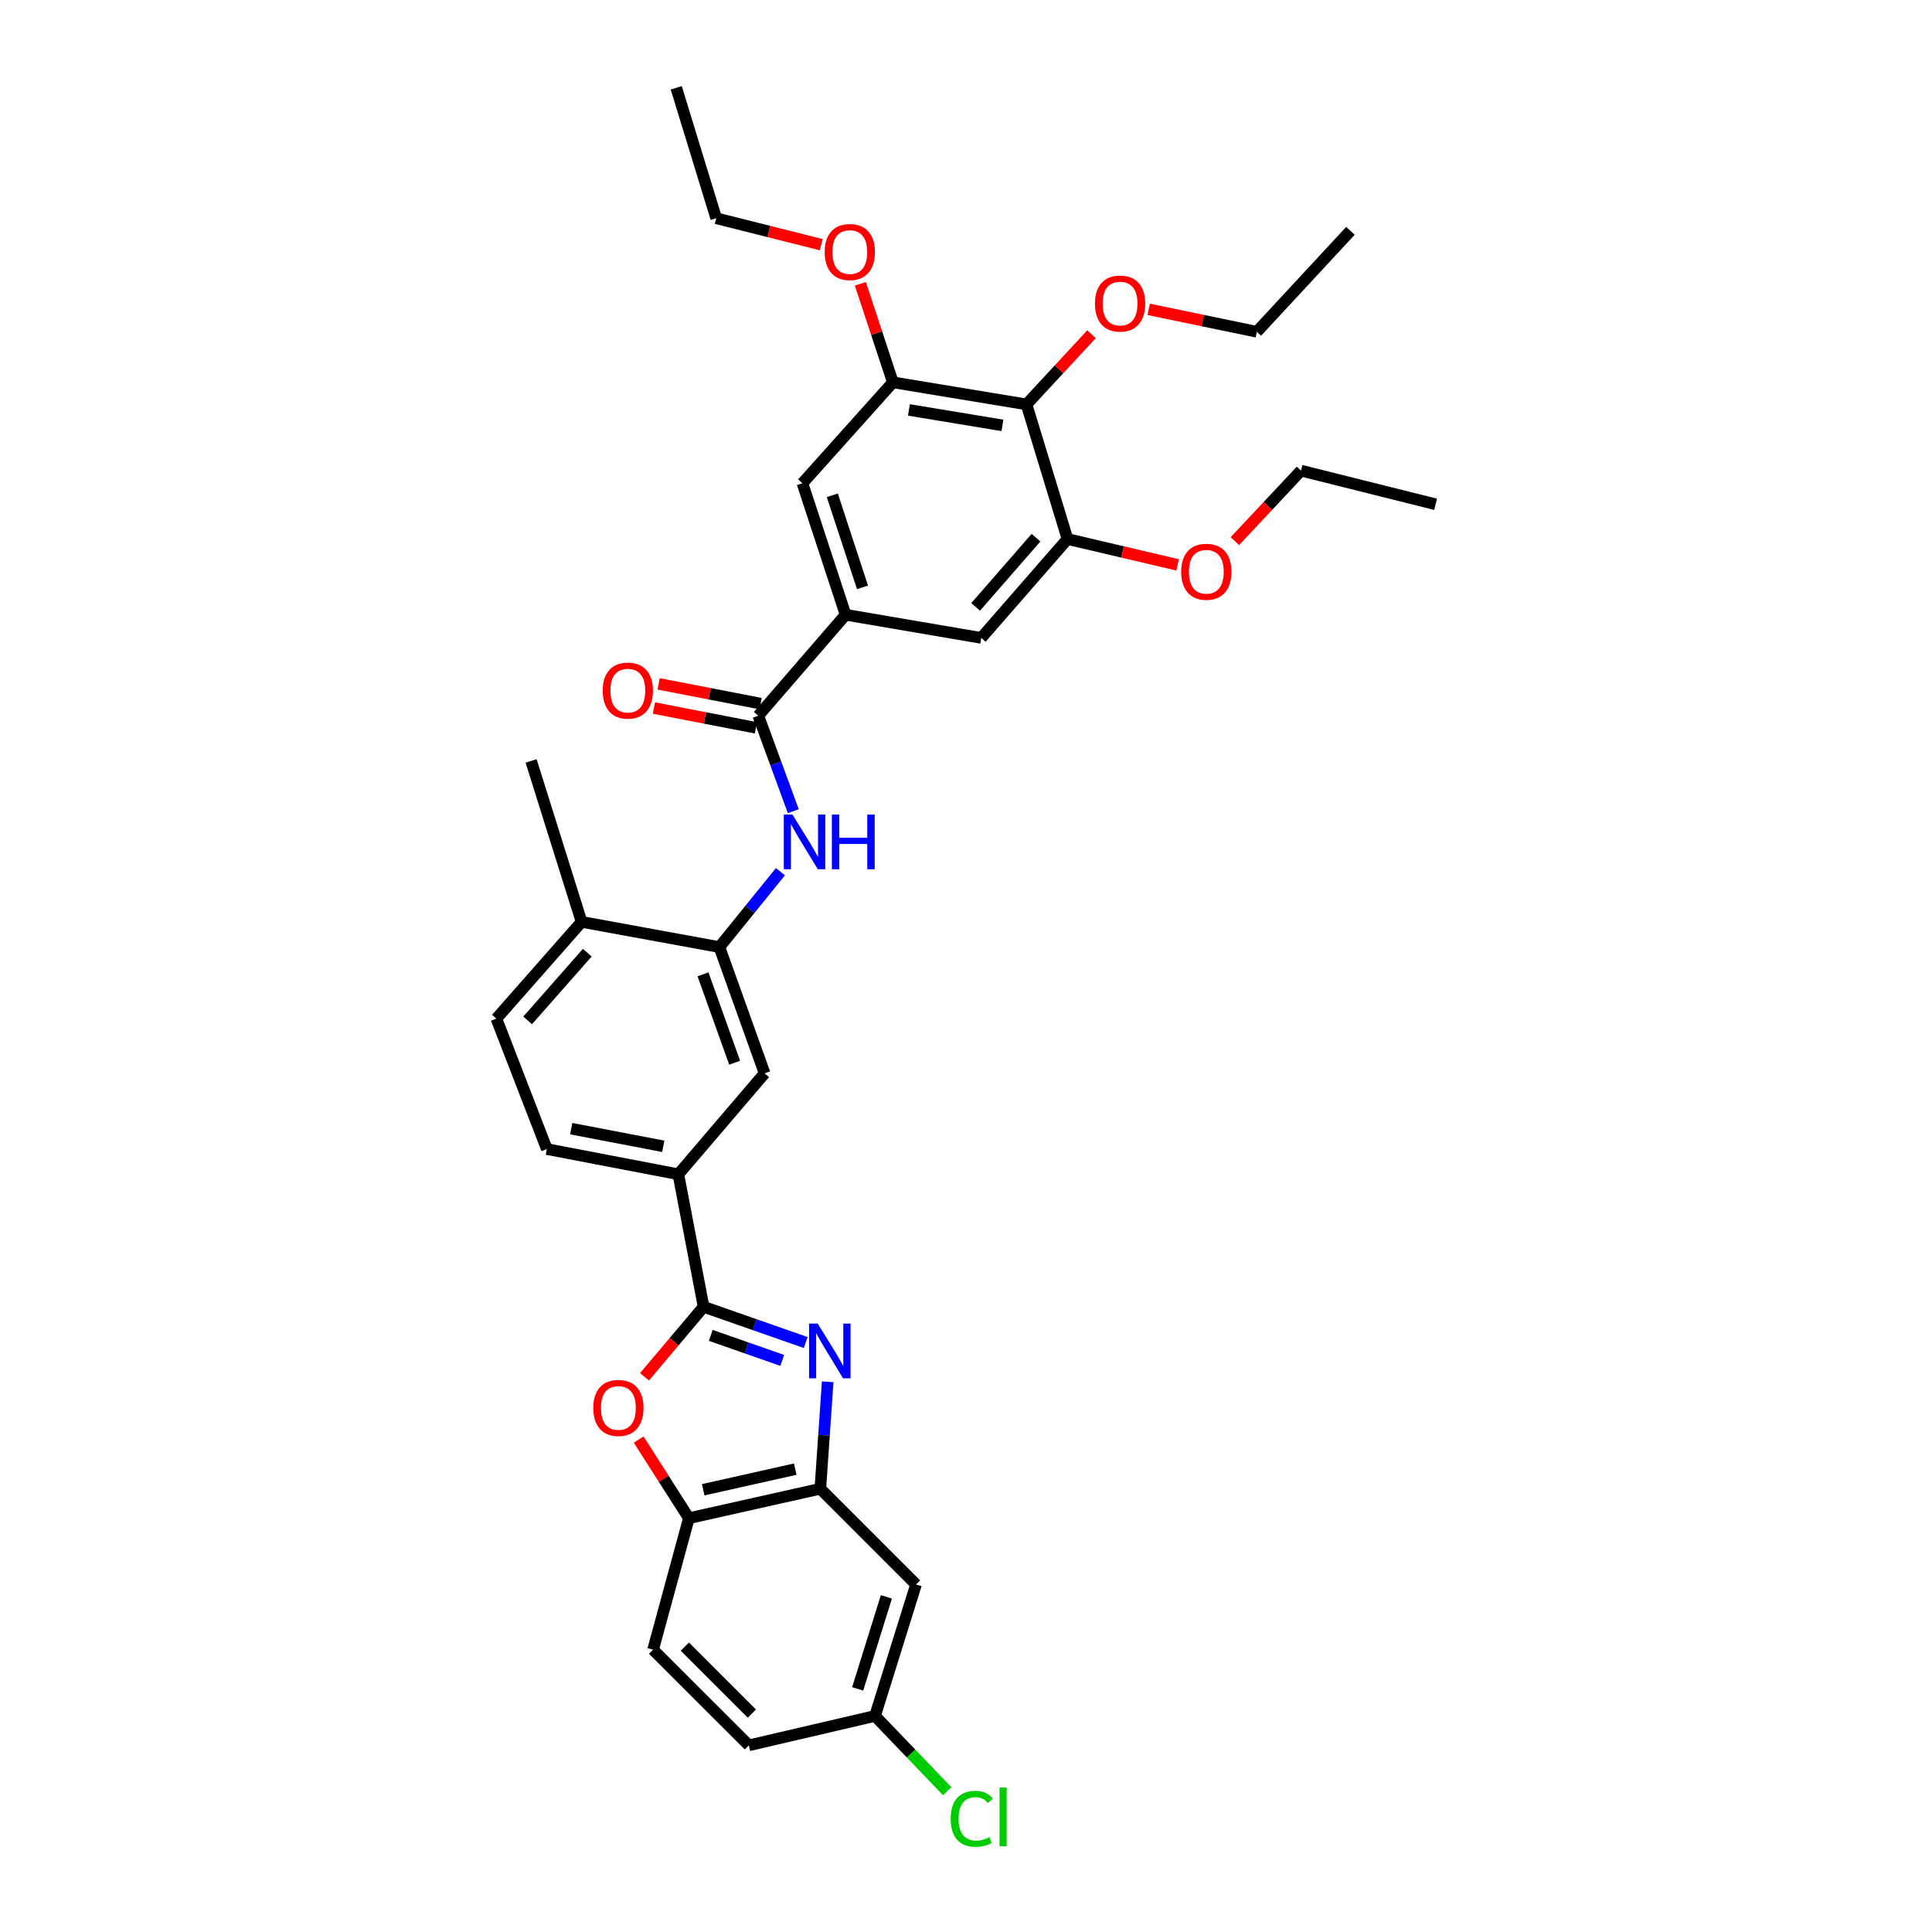 <?xml version='1.0' encoding='iso-8859-1'?>
<svg version='1.1' baseProfile='full'
              xmlns='http://www.w3.org/2000/svg'
                      xmlns:rdkit='http://www.rdkit.org/xml'
                      xmlns:xlink='http://www.w3.org/1999/xlink'
                  xml:space='preserve'
width='1000px' height='1000px' viewBox='0 0 1000 1000'>
<!-- END OF HEADER -->
<rect style='opacity:1.0;fill:#FFFFFF;stroke:none' width='1000' height='1000' x='0' y='0'> </rect>
<path class='bond-0' d='M 417.035,694.89 L 390.603,685.641' style='fill:none;fill-rule:evenodd;stroke:#0000FF;stroke-width:6px;stroke-linecap:butt;stroke-linejoin:miter;stroke-opacity:1' />
<path class='bond-0' d='M 390.603,685.641 L 364.172,676.391' style='fill:none;fill-rule:evenodd;stroke:#000000;stroke-width:6px;stroke-linecap:butt;stroke-linejoin:miter;stroke-opacity:1' />
<path class='bond-0' d='M 404.895,704.145 L 386.393,697.67' style='fill:none;fill-rule:evenodd;stroke:#0000FF;stroke-width:6px;stroke-linecap:butt;stroke-linejoin:miter;stroke-opacity:1' />
<path class='bond-0' d='M 386.393,697.67 L 367.891,691.196' style='fill:none;fill-rule:evenodd;stroke:#000000;stroke-width:6px;stroke-linecap:butt;stroke-linejoin:miter;stroke-opacity:1' />
<path class='bond-2' d='M 428.408,715.202 L 426.503,742.89' style='fill:none;fill-rule:evenodd;stroke:#0000FF;stroke-width:6px;stroke-linecap:butt;stroke-linejoin:miter;stroke-opacity:1' />
<path class='bond-2' d='M 426.503,742.89 L 424.598,770.578' style='fill:none;fill-rule:evenodd;stroke:#000000;stroke-width:6px;stroke-linecap:butt;stroke-linejoin:miter;stroke-opacity:1' />
<path class='bond-1' d='M 364.172,676.391 L 348.886,694.514' style='fill:none;fill-rule:evenodd;stroke:#000000;stroke-width:6px;stroke-linecap:butt;stroke-linejoin:miter;stroke-opacity:1' />
<path class='bond-1' d='M 348.886,694.514 L 333.6,712.638' style='fill:none;fill-rule:evenodd;stroke:#FF0000;stroke-width:6px;stroke-linecap:butt;stroke-linejoin:miter;stroke-opacity:1' />
<path class='bond-11' d='M 364.172,676.391 L 351.115,607.8' style='fill:none;fill-rule:evenodd;stroke:#000000;stroke-width:6px;stroke-linecap:butt;stroke-linejoin:miter;stroke-opacity:1' />
<path class='bond-34' d='M 330.586,745.122 L 343.577,765.469' style='fill:none;fill-rule:evenodd;stroke:#FF0000;stroke-width:6px;stroke-linecap:butt;stroke-linejoin:miter;stroke-opacity:1' />
<path class='bond-34' d='M 343.577,765.469 L 356.567,785.815' style='fill:none;fill-rule:evenodd;stroke:#000000;stroke-width:6px;stroke-linecap:butt;stroke-linejoin:miter;stroke-opacity:1' />
<path class='bond-8' d='M 424.598,770.578 L 356.567,785.815' style='fill:none;fill-rule:evenodd;stroke:#000000;stroke-width:6px;stroke-linecap:butt;stroke-linejoin:miter;stroke-opacity:1' />
<path class='bond-8' d='M 411.608,760.426 L 363.986,771.093' style='fill:none;fill-rule:evenodd;stroke:#000000;stroke-width:6px;stroke-linecap:butt;stroke-linejoin:miter;stroke-opacity:1' />
<path class='bond-15' d='M 424.598,770.578 L 474.141,820.121' style='fill:none;fill-rule:evenodd;stroke:#000000;stroke-width:6px;stroke-linecap:butt;stroke-linejoin:miter;stroke-opacity:1' />
<path class='bond-3' d='M 392.48,370.45 L 401.542,395.16' style='fill:none;fill-rule:evenodd;stroke:#000000;stroke-width:6px;stroke-linecap:butt;stroke-linejoin:miter;stroke-opacity:1' />
<path class='bond-3' d='M 401.542,395.16 L 410.603,419.869' style='fill:none;fill-rule:evenodd;stroke:#0000FF;stroke-width:6px;stroke-linecap:butt;stroke-linejoin:miter;stroke-opacity:1' />
<path class='bond-5' d='M 392.48,370.45 L 437.676,318.194' style='fill:none;fill-rule:evenodd;stroke:#000000;stroke-width:6px;stroke-linecap:butt;stroke-linejoin:miter;stroke-opacity:1' />
<path class='bond-17' d='M 393.691,364.193 L 367.294,359.083' style='fill:none;fill-rule:evenodd;stroke:#000000;stroke-width:6px;stroke-linecap:butt;stroke-linejoin:miter;stroke-opacity:1' />
<path class='bond-17' d='M 367.294,359.083 L 340.897,353.972' style='fill:none;fill-rule:evenodd;stroke:#FF0000;stroke-width:6px;stroke-linecap:butt;stroke-linejoin:miter;stroke-opacity:1' />
<path class='bond-17' d='M 391.269,376.706 L 364.871,371.596' style='fill:none;fill-rule:evenodd;stroke:#000000;stroke-width:6px;stroke-linecap:butt;stroke-linejoin:miter;stroke-opacity:1' />
<path class='bond-17' d='M 364.871,371.596 L 338.474,366.485' style='fill:none;fill-rule:evenodd;stroke:#FF0000;stroke-width:6px;stroke-linecap:butt;stroke-linejoin:miter;stroke-opacity:1' />
<path class='bond-4' d='M 403.943,451.198 L 388.15,470.705' style='fill:none;fill-rule:evenodd;stroke:#0000FF;stroke-width:6px;stroke-linecap:butt;stroke-linejoin:miter;stroke-opacity:1' />
<path class='bond-4' d='M 388.15,470.705 L 372.357,490.212' style='fill:none;fill-rule:evenodd;stroke:#000000;stroke-width:6px;stroke-linecap:butt;stroke-linejoin:miter;stroke-opacity:1' />
<path class='bond-12' d='M 437.676,318.194 L 507.902,330.182' style='fill:none;fill-rule:evenodd;stroke:#000000;stroke-width:6px;stroke-linecap:butt;stroke-linejoin:miter;stroke-opacity:1' />
<path class='bond-13' d='M 437.676,318.194 L 415.344,250.135' style='fill:none;fill-rule:evenodd;stroke:#000000;stroke-width:6px;stroke-linecap:butt;stroke-linejoin:miter;stroke-opacity:1' />
<path class='bond-13' d='M 446.436,304.012 L 430.803,256.37' style='fill:none;fill-rule:evenodd;stroke:#000000;stroke-width:6px;stroke-linecap:butt;stroke-linejoin:miter;stroke-opacity:1' />
<path class='bond-6' d='M 531.311,209.315 L 462.161,197.894' style='fill:none;fill-rule:evenodd;stroke:#000000;stroke-width:6px;stroke-linecap:butt;stroke-linejoin:miter;stroke-opacity:1' />
<path class='bond-6' d='M 518.861,220.177 L 470.456,212.182' style='fill:none;fill-rule:evenodd;stroke:#000000;stroke-width:6px;stroke-linecap:butt;stroke-linejoin:miter;stroke-opacity:1' />
<path class='bond-22' d='M 531.311,209.315 L 548.139,191.156' style='fill:none;fill-rule:evenodd;stroke:#000000;stroke-width:6px;stroke-linecap:butt;stroke-linejoin:miter;stroke-opacity:1' />
<path class='bond-22' d='M 548.139,191.156 L 564.968,172.996' style='fill:none;fill-rule:evenodd;stroke:#FF0000;stroke-width:6px;stroke-linecap:butt;stroke-linejoin:miter;stroke-opacity:1' />
<path class='bond-37' d='M 531.311,209.315 L 552.538,278.996' style='fill:none;fill-rule:evenodd;stroke:#000000;stroke-width:6px;stroke-linecap:butt;stroke-linejoin:miter;stroke-opacity:1' />
<path class='bond-7' d='M 372.357,490.212 L 395.766,555.559' style='fill:none;fill-rule:evenodd;stroke:#000000;stroke-width:6px;stroke-linecap:butt;stroke-linejoin:miter;stroke-opacity:1' />
<path class='bond-7' d='M 363.87,504.312 L 380.256,550.055' style='fill:none;fill-rule:evenodd;stroke:#000000;stroke-width:6px;stroke-linecap:butt;stroke-linejoin:miter;stroke-opacity:1' />
<path class='bond-36' d='M 372.357,490.212 L 301.033,477.162' style='fill:none;fill-rule:evenodd;stroke:#000000;stroke-width:6px;stroke-linecap:butt;stroke-linejoin:miter;stroke-opacity:1' />
<path class='bond-19' d='M 356.567,785.815 L 338.037,853.875' style='fill:none;fill-rule:evenodd;stroke:#000000;stroke-width:6px;stroke-linecap:butt;stroke-linejoin:miter;stroke-opacity:1' />
<path class='bond-9' d='M 552.538,278.996 L 507.902,330.182' style='fill:none;fill-rule:evenodd;stroke:#000000;stroke-width:6px;stroke-linecap:butt;stroke-linejoin:miter;stroke-opacity:1' />
<path class='bond-9' d='M 536.237,278.297 L 504.992,314.127' style='fill:none;fill-rule:evenodd;stroke:#000000;stroke-width:6px;stroke-linecap:butt;stroke-linejoin:miter;stroke-opacity:1' />
<path class='bond-23' d='M 552.538,278.996 L 581.04,285.687' style='fill:none;fill-rule:evenodd;stroke:#000000;stroke-width:6px;stroke-linecap:butt;stroke-linejoin:miter;stroke-opacity:1' />
<path class='bond-23' d='M 581.04,285.687 L 609.541,292.377' style='fill:none;fill-rule:evenodd;stroke:#FF0000;stroke-width:6px;stroke-linecap:butt;stroke-linejoin:miter;stroke-opacity:1' />
<path class='bond-10' d='M 462.161,197.894 L 415.344,250.135' style='fill:none;fill-rule:evenodd;stroke:#000000;stroke-width:6px;stroke-linecap:butt;stroke-linejoin:miter;stroke-opacity:1' />
<path class='bond-24' d='M 462.161,197.894 L 453.741,172.406' style='fill:none;fill-rule:evenodd;stroke:#000000;stroke-width:6px;stroke-linecap:butt;stroke-linejoin:miter;stroke-opacity:1' />
<path class='bond-24' d='M 453.741,172.406 L 445.32,146.918' style='fill:none;fill-rule:evenodd;stroke:#FF0000;stroke-width:6px;stroke-linecap:butt;stroke-linejoin:miter;stroke-opacity:1' />
<path class='bond-14' d='M 351.115,607.8 L 395.766,555.559' style='fill:none;fill-rule:evenodd;stroke:#000000;stroke-width:6px;stroke-linecap:butt;stroke-linejoin:miter;stroke-opacity:1' />
<path class='bond-18' d='M 351.115,607.8 L 283.056,594.758' style='fill:none;fill-rule:evenodd;stroke:#000000;stroke-width:6px;stroke-linecap:butt;stroke-linejoin:miter;stroke-opacity:1' />
<path class='bond-18' d='M 343.305,593.327 L 295.663,584.197' style='fill:none;fill-rule:evenodd;stroke:#000000;stroke-width:6px;stroke-linecap:butt;stroke-linejoin:miter;stroke-opacity:1' />
<path class='bond-21' d='M 474.141,820.121 L 452.914,888.166' style='fill:none;fill-rule:evenodd;stroke:#000000;stroke-width:6px;stroke-linecap:butt;stroke-linejoin:miter;stroke-opacity:1' />
<path class='bond-21' d='M 458.79,826.532 L 443.931,874.164' style='fill:none;fill-rule:evenodd;stroke:#000000;stroke-width:6px;stroke-linecap:butt;stroke-linejoin:miter;stroke-opacity:1' />
<path class='bond-16' d='M 301.033,477.162 L 256.928,527.244' style='fill:none;fill-rule:evenodd;stroke:#000000;stroke-width:6px;stroke-linecap:butt;stroke-linejoin:miter;stroke-opacity:1' />
<path class='bond-16' d='M 303.982,493.098 L 273.109,528.155' style='fill:none;fill-rule:evenodd;stroke:#000000;stroke-width:6px;stroke-linecap:butt;stroke-linejoin:miter;stroke-opacity:1' />
<path class='bond-27' d='M 301.033,477.162 L 274.899,393.865' style='fill:none;fill-rule:evenodd;stroke:#000000;stroke-width:6px;stroke-linecap:butt;stroke-linejoin:miter;stroke-opacity:1' />
<path class='bond-20' d='M 283.056,594.758 L 256.928,527.244' style='fill:none;fill-rule:evenodd;stroke:#000000;stroke-width:6px;stroke-linecap:butt;stroke-linejoin:miter;stroke-opacity:1' />
<path class='bond-35' d='M 338.037,853.875 L 387.595,903.397' style='fill:none;fill-rule:evenodd;stroke:#000000;stroke-width:6px;stroke-linecap:butt;stroke-linejoin:miter;stroke-opacity:1' />
<path class='bond-35' d='M 354.48,852.288 L 389.17,886.953' style='fill:none;fill-rule:evenodd;stroke:#000000;stroke-width:6px;stroke-linecap:butt;stroke-linejoin:miter;stroke-opacity:1' />
<path class='bond-25' d='M 452.914,888.166 L 387.595,903.397' style='fill:none;fill-rule:evenodd;stroke:#000000;stroke-width:6px;stroke-linecap:butt;stroke-linejoin:miter;stroke-opacity:1' />
<path class='bond-26' d='M 452.914,888.166 L 471.59,907.653' style='fill:none;fill-rule:evenodd;stroke:#000000;stroke-width:6px;stroke-linecap:butt;stroke-linejoin:miter;stroke-opacity:1' />
<path class='bond-26' d='M 471.59,907.653 L 490.266,927.14' style='fill:none;fill-rule:evenodd;stroke:#00CC00;stroke-width:6px;stroke-linecap:butt;stroke-linejoin:miter;stroke-opacity:1' />
<path class='bond-28' d='M 594.557,160.119 L 622.546,165.929' style='fill:none;fill-rule:evenodd;stroke:#FF0000;stroke-width:6px;stroke-linecap:butt;stroke-linejoin:miter;stroke-opacity:1' />
<path class='bond-28' d='M 622.546,165.929 L 650.535,171.738' style='fill:none;fill-rule:evenodd;stroke:#000000;stroke-width:6px;stroke-linecap:butt;stroke-linejoin:miter;stroke-opacity:1' />
<path class='bond-29' d='M 639.177,280.088 L 656.288,261.84' style='fill:none;fill-rule:evenodd;stroke:#FF0000;stroke-width:6px;stroke-linecap:butt;stroke-linejoin:miter;stroke-opacity:1' />
<path class='bond-29' d='M 656.288,261.84 L 673.398,243.593' style='fill:none;fill-rule:evenodd;stroke:#000000;stroke-width:6px;stroke-linecap:butt;stroke-linejoin:miter;stroke-opacity:1' />
<path class='bond-30' d='M 425.074,126.655 L 397.891,119.805' style='fill:none;fill-rule:evenodd;stroke:#FF0000;stroke-width:6px;stroke-linecap:butt;stroke-linejoin:miter;stroke-opacity:1' />
<path class='bond-30' d='M 397.891,119.805 L 370.707,112.954' style='fill:none;fill-rule:evenodd;stroke:#000000;stroke-width:6px;stroke-linecap:butt;stroke-linejoin:miter;stroke-opacity:1' />
<path class='bond-32' d='M 650.535,171.738 L 698.988,119.483' style='fill:none;fill-rule:evenodd;stroke:#000000;stroke-width:6px;stroke-linecap:butt;stroke-linejoin:miter;stroke-opacity:1' />
<path class='bond-33' d='M 673.398,243.593 L 743.072,261.018' style='fill:none;fill-rule:evenodd;stroke:#000000;stroke-width:6px;stroke-linecap:butt;stroke-linejoin:miter;stroke-opacity:1' />
<path class='bond-31' d='M 370.707,112.954 L 350.025,45.455' style='fill:none;fill-rule:evenodd;stroke:#000000;stroke-width:6px;stroke-linecap:butt;stroke-linejoin:miter;stroke-opacity:1' />
<path  class='atom-0' d='M 423.245 685.094
L 432.525 700.094
Q 433.445 701.574, 434.925 704.254
Q 436.405 706.934, 436.485 707.094
L 436.485 685.094
L 440.245 685.094
L 440.245 713.414
L 436.365 713.414
L 426.405 697.014
Q 425.245 695.094, 424.005 692.894
Q 422.805 690.694, 422.445 690.014
L 422.445 713.414
L 418.765 713.414
L 418.765 685.094
L 423.245 685.094
' fill='#0000FF'/>
<path  class='atom-2' d='M 307.08 728.747
Q 307.08 721.947, 310.44 718.147
Q 313.8 714.347, 320.08 714.347
Q 326.36 714.347, 329.72 718.147
Q 333.08 721.947, 333.08 728.747
Q 333.08 735.627, 329.68 739.547
Q 326.28 743.427, 320.08 743.427
Q 313.84 743.427, 310.44 739.547
Q 307.08 735.667, 307.08 728.747
M 320.08 740.227
Q 324.4 740.227, 326.72 737.347
Q 329.08 734.427, 329.08 728.747
Q 329.08 723.187, 326.72 720.387
Q 324.4 717.547, 320.08 717.547
Q 315.76 717.547, 313.4 720.347
Q 311.08 723.147, 311.08 728.747
Q 311.08 734.467, 313.4 737.347
Q 315.76 740.227, 320.08 740.227
' fill='#FF0000'/>
<path  class='atom-5' d='M 410.174 421.609
L 419.454 436.609
Q 420.374 438.089, 421.854 440.769
Q 423.334 443.449, 423.414 443.609
L 423.414 421.609
L 427.174 421.609
L 427.174 449.929
L 423.294 449.929
L 413.334 433.529
Q 412.174 431.609, 410.934 429.409
Q 409.734 427.209, 409.374 426.529
L 409.374 449.929
L 405.694 449.929
L 405.694 421.609
L 410.174 421.609
' fill='#0000FF'/>
<path  class='atom-5' d='M 430.574 421.609
L 434.414 421.609
L 434.414 433.649
L 448.894 433.649
L 448.894 421.609
L 452.734 421.609
L 452.734 449.929
L 448.894 449.929
L 448.894 436.849
L 434.414 436.849
L 434.414 449.929
L 430.574 449.929
L 430.574 421.609
' fill='#0000FF'/>
<path  class='atom-18' d='M 311.966 357.459
Q 311.966 350.659, 315.326 346.859
Q 318.686 343.059, 324.966 343.059
Q 331.246 343.059, 334.606 346.859
Q 337.966 350.659, 337.966 357.459
Q 337.966 364.339, 334.566 368.259
Q 331.166 372.139, 324.966 372.139
Q 318.726 372.139, 315.326 368.259
Q 311.966 364.379, 311.966 357.459
M 324.966 368.939
Q 329.286 368.939, 331.606 366.059
Q 333.966 363.139, 333.966 357.459
Q 333.966 351.899, 331.606 349.099
Q 329.286 346.259, 324.966 346.259
Q 320.646 346.259, 318.286 349.059
Q 315.966 351.859, 315.966 357.459
Q 315.966 363.179, 318.286 366.059
Q 320.646 368.939, 324.966 368.939
' fill='#FF0000'/>
<path  class='atom-23' d='M 566.749 157.126
Q 566.749 150.326, 570.109 146.526
Q 573.469 142.726, 579.749 142.726
Q 586.029 142.726, 589.389 146.526
Q 592.749 150.326, 592.749 157.126
Q 592.749 164.006, 589.349 167.926
Q 585.949 171.806, 579.749 171.806
Q 573.509 171.806, 570.109 167.926
Q 566.749 164.046, 566.749 157.126
M 579.749 168.606
Q 584.069 168.606, 586.389 165.726
Q 588.749 162.806, 588.749 157.126
Q 588.749 151.566, 586.389 148.766
Q 584.069 145.926, 579.749 145.926
Q 575.429 145.926, 573.069 148.726
Q 570.749 151.526, 570.749 157.126
Q 570.749 162.846, 573.069 165.726
Q 575.429 168.606, 579.749 168.606
' fill='#FF0000'/>
<path  class='atom-24' d='M 611.386 295.942
Q 611.386 289.142, 614.746 285.342
Q 618.106 281.542, 624.386 281.542
Q 630.666 281.542, 634.026 285.342
Q 637.386 289.142, 637.386 295.942
Q 637.386 302.822, 633.986 306.742
Q 630.586 310.622, 624.386 310.622
Q 618.146 310.622, 614.746 306.742
Q 611.386 302.862, 611.386 295.942
M 624.386 307.422
Q 628.706 307.422, 631.026 304.542
Q 633.386 301.622, 633.386 295.942
Q 633.386 290.382, 631.026 287.582
Q 628.706 284.742, 624.386 284.742
Q 620.066 284.742, 617.706 287.542
Q 615.386 290.342, 615.386 295.942
Q 615.386 301.662, 617.706 304.542
Q 620.066 307.422, 624.386 307.422
' fill='#FF0000'/>
<path  class='atom-25' d='M 426.857 130.46
Q 426.857 123.66, 430.217 119.86
Q 433.577 116.06, 439.857 116.06
Q 446.137 116.06, 449.497 119.86
Q 452.857 123.66, 452.857 130.46
Q 452.857 137.34, 449.457 141.26
Q 446.057 145.14, 439.857 145.14
Q 433.617 145.14, 430.217 141.26
Q 426.857 137.38, 426.857 130.46
M 439.857 141.94
Q 444.177 141.94, 446.497 139.06
Q 448.857 136.14, 448.857 130.46
Q 448.857 124.9, 446.497 122.1
Q 444.177 119.26, 439.857 119.26
Q 435.537 119.26, 433.177 122.06
Q 430.857 124.86, 430.857 130.46
Q 430.857 136.18, 433.177 139.06
Q 435.537 141.94, 439.857 141.94
' fill='#FF0000'/>
<path  class='atom-27' d='M 492.075 941.402
Q 492.075 934.362, 495.355 930.682
Q 498.675 926.962, 504.955 926.962
Q 510.795 926.962, 513.915 931.082
L 511.275 933.242
Q 508.995 930.242, 504.955 930.242
Q 500.675 930.242, 498.395 933.122
Q 496.155 935.962, 496.155 941.402
Q 496.155 947.002, 498.475 949.882
Q 500.835 952.762, 505.395 952.762
Q 508.515 952.762, 512.155 950.882
L 513.275 953.882
Q 511.795 954.842, 509.555 955.402
Q 507.315 955.962, 504.835 955.962
Q 498.675 955.962, 495.355 952.202
Q 492.075 948.442, 492.075 941.402
' fill='#00CC00'/>
<path  class='atom-27' d='M 517.355 925.242
L 521.035 925.242
L 521.035 955.602
L 517.355 955.602
L 517.355 925.242
' fill='#00CC00'/>
</svg>
